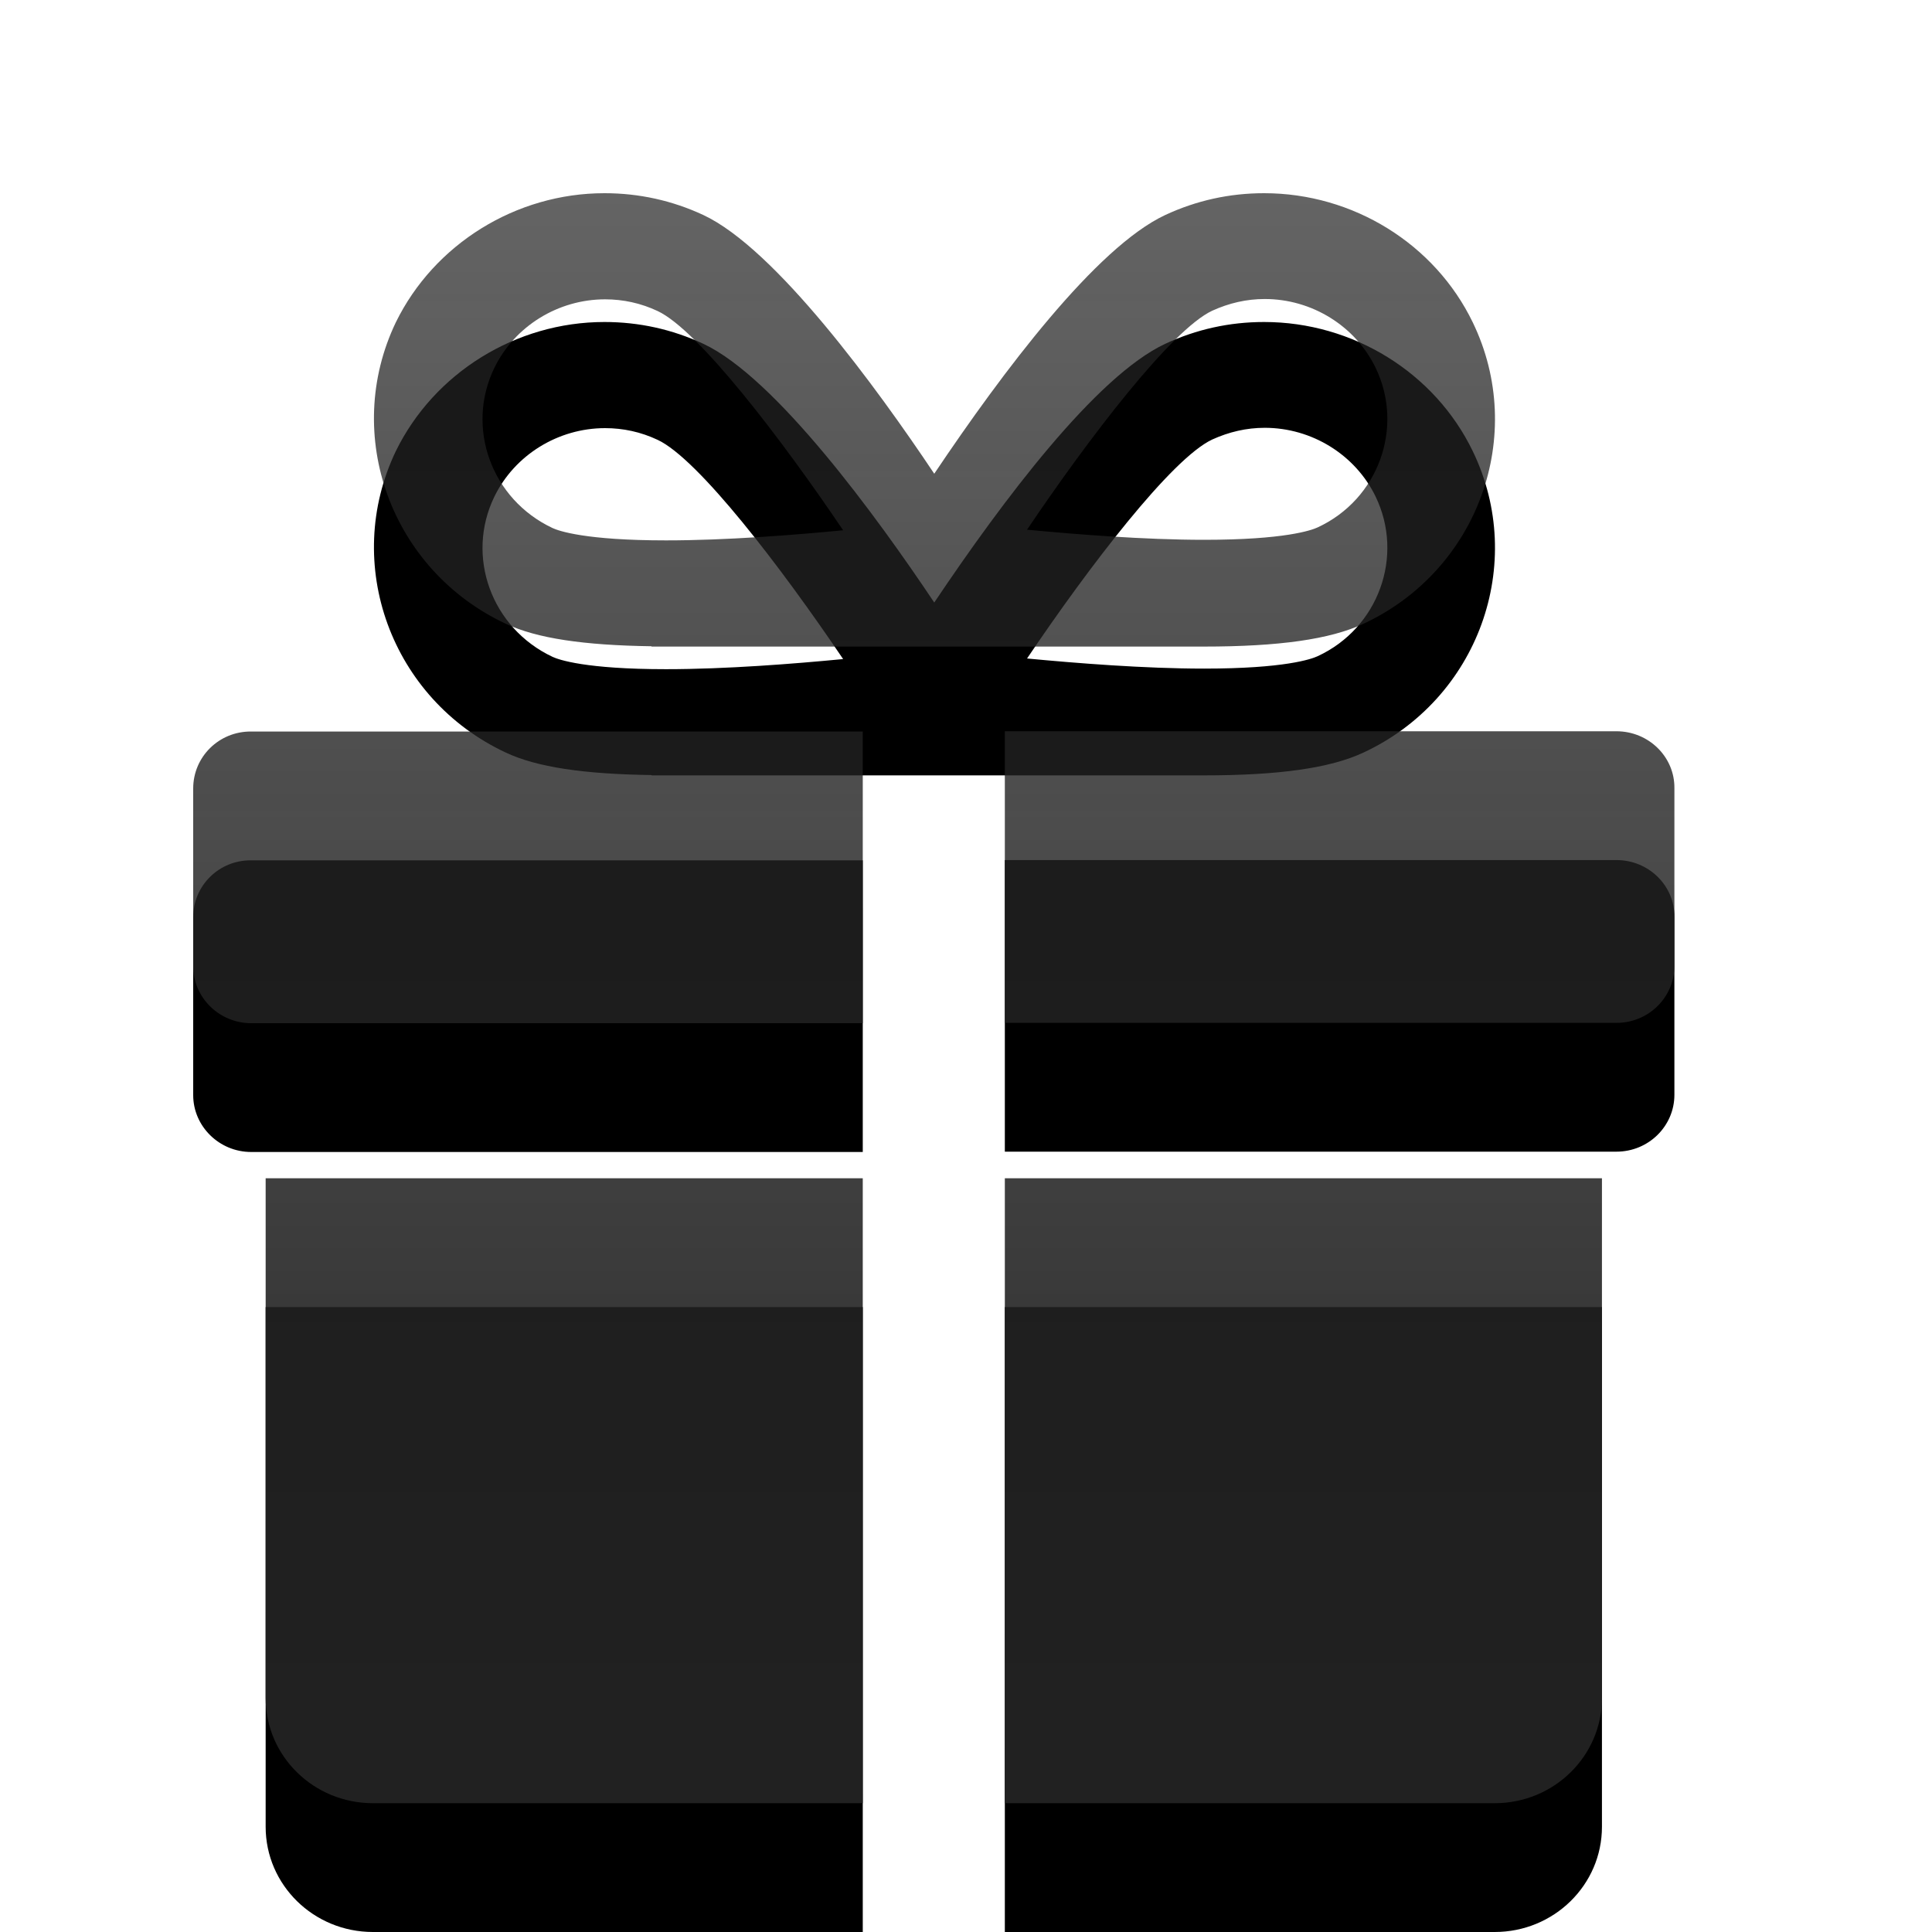 <?xml version="1.0" encoding="UTF-8"?>
<svg viewBox="0 0 30 30" version="1.1" xmlns="http://www.w3.org/2000/svg" xmlns:xlink="http://www.w3.org/1999/xlink">
    <title>leftmenu/other/icon-promotion</title>
    <defs>
        <linearGradient x1="50%" y1="1.33055874e-13%" x2="50%" y2="104.539%" id="linearGradient-1">
            <stop stop-color="#222222" stop-opacity="0.7" offset="0%"></stop>
            <stop stop-color="#222222" stop-opacity="0.995" offset="100%"></stop>
            <stop stop-color="#FFFFFF" offset="100%"></stop>
            <stop stop-color="#222222" stop-opacity="0.995" offset="100%"></stop>
        </linearGradient>
        <path d="M25.1,11.355 L15.603,11.355 L15.603,15.883 L24.875,15.883 L24.875,15.883 L25.1,15.883 C25.6,15.883 26,15.485 26,15 L26,12.238 C26.005,11.752 25.6,11.355 25.1,11.355 Z M3,12.243 L3,15.005 C3,15.49 3.405,15.888 3.9,15.888 L4.125,15.888 L4.125,15.888 L13.397,15.888 L13.397,11.359 L3.9,11.359 C3.4,11.355 3,11.752 3,12.243 Z M15.603,28 L23.209,28 C24.13,28 24.875,27.269 24.875,26.366 L24.875,18.296 L15.603,18.296 L15.603,28 L15.603,28 Z M4.125,26.366 C4.125,27.269 4.87,28 5.791,28 L13.397,28 L13.397,18.296 L4.125,18.296 L4.125,26.366 L4.125,26.366 Z M7.856,9.687 C8.336,9.912 9.061,10.02 10.117,10.035 L10.117,10.04 L18.448,10.04 L18.448,10.04 C18.528,10.04 18.608,10.04 18.688,10.04 L18.688,10.04 C19.864,10.04 20.654,9.927 21.169,9.687 C22.954,8.858 23.714,6.753 22.869,5.006 C22.279,3.785 21.009,3 19.629,3 C19.093,3 18.578,3.113 18.093,3.339 C17.023,3.839 15.573,5.767 14.507,7.356 C13.612,6.017 12.042,3.863 10.922,3.339 C10.437,3.113 9.921,3 9.386,3 C8.011,3 6.741,3.79 6.146,5.006 C5.31,6.753 6.071,8.853 7.856,9.687 Z M18.823,4.825 C19.083,4.707 19.354,4.643 19.639,4.643 C20.369,4.643 21.044,5.06 21.359,5.708 C21.809,6.635 21.404,7.754 20.459,8.19 C20.364,8.234 19.949,8.382 18.698,8.382 C17.768,8.382 16.718,8.298 15.948,8.225 C16.903,6.807 18.193,5.119 18.823,4.825 Z M7.676,5.713 C7.991,5.065 8.666,4.648 9.396,4.648 C9.676,4.648 9.951,4.707 10.212,4.83 C10.842,5.124 12.132,6.812 13.092,8.234 C12.322,8.308 11.277,8.391 10.342,8.391 C9.091,8.391 8.676,8.244 8.581,8.2 C7.631,7.754 7.226,6.64 7.676,5.713 Z" id="path-2"></path>
        <filter x="-17.4%" y="-8.0%" width="134.8%" height="132.0%" filterUnits="objectBoundingBox" id="filter-3">
            <feOffset dx="0" dy="2" in="SourceAlpha" result="shadowOffsetOuter1"></feOffset>
            <feGaussianBlur stdDeviation="1" in="shadowOffsetOuter1" result="shadowBlurOuter1"></feGaussianBlur>
            <feColorMatrix values="0 0 0 0 0   0 0 0 0 0   0 0 0 0 0  0 0 0 0.05 0" type="matrix" in="shadowBlurOuter1"></feColorMatrix>
        </filter>
    </defs>
    <g id="leftmenu/other/icon-promotion" stroke="none" stroke-width="1" fill="none" fill-rule="evenodd">
        <g id="Combined-Shape">
            <use fill="black" fill-opacity="1" filter="url(#filter-3)" xlink:href="#path-2"></use>
            <use fill="url(#linearGradient-1)" fill-rule="evenodd" xlink:href="#path-2"></use>
        </g>
    </g>
</svg>